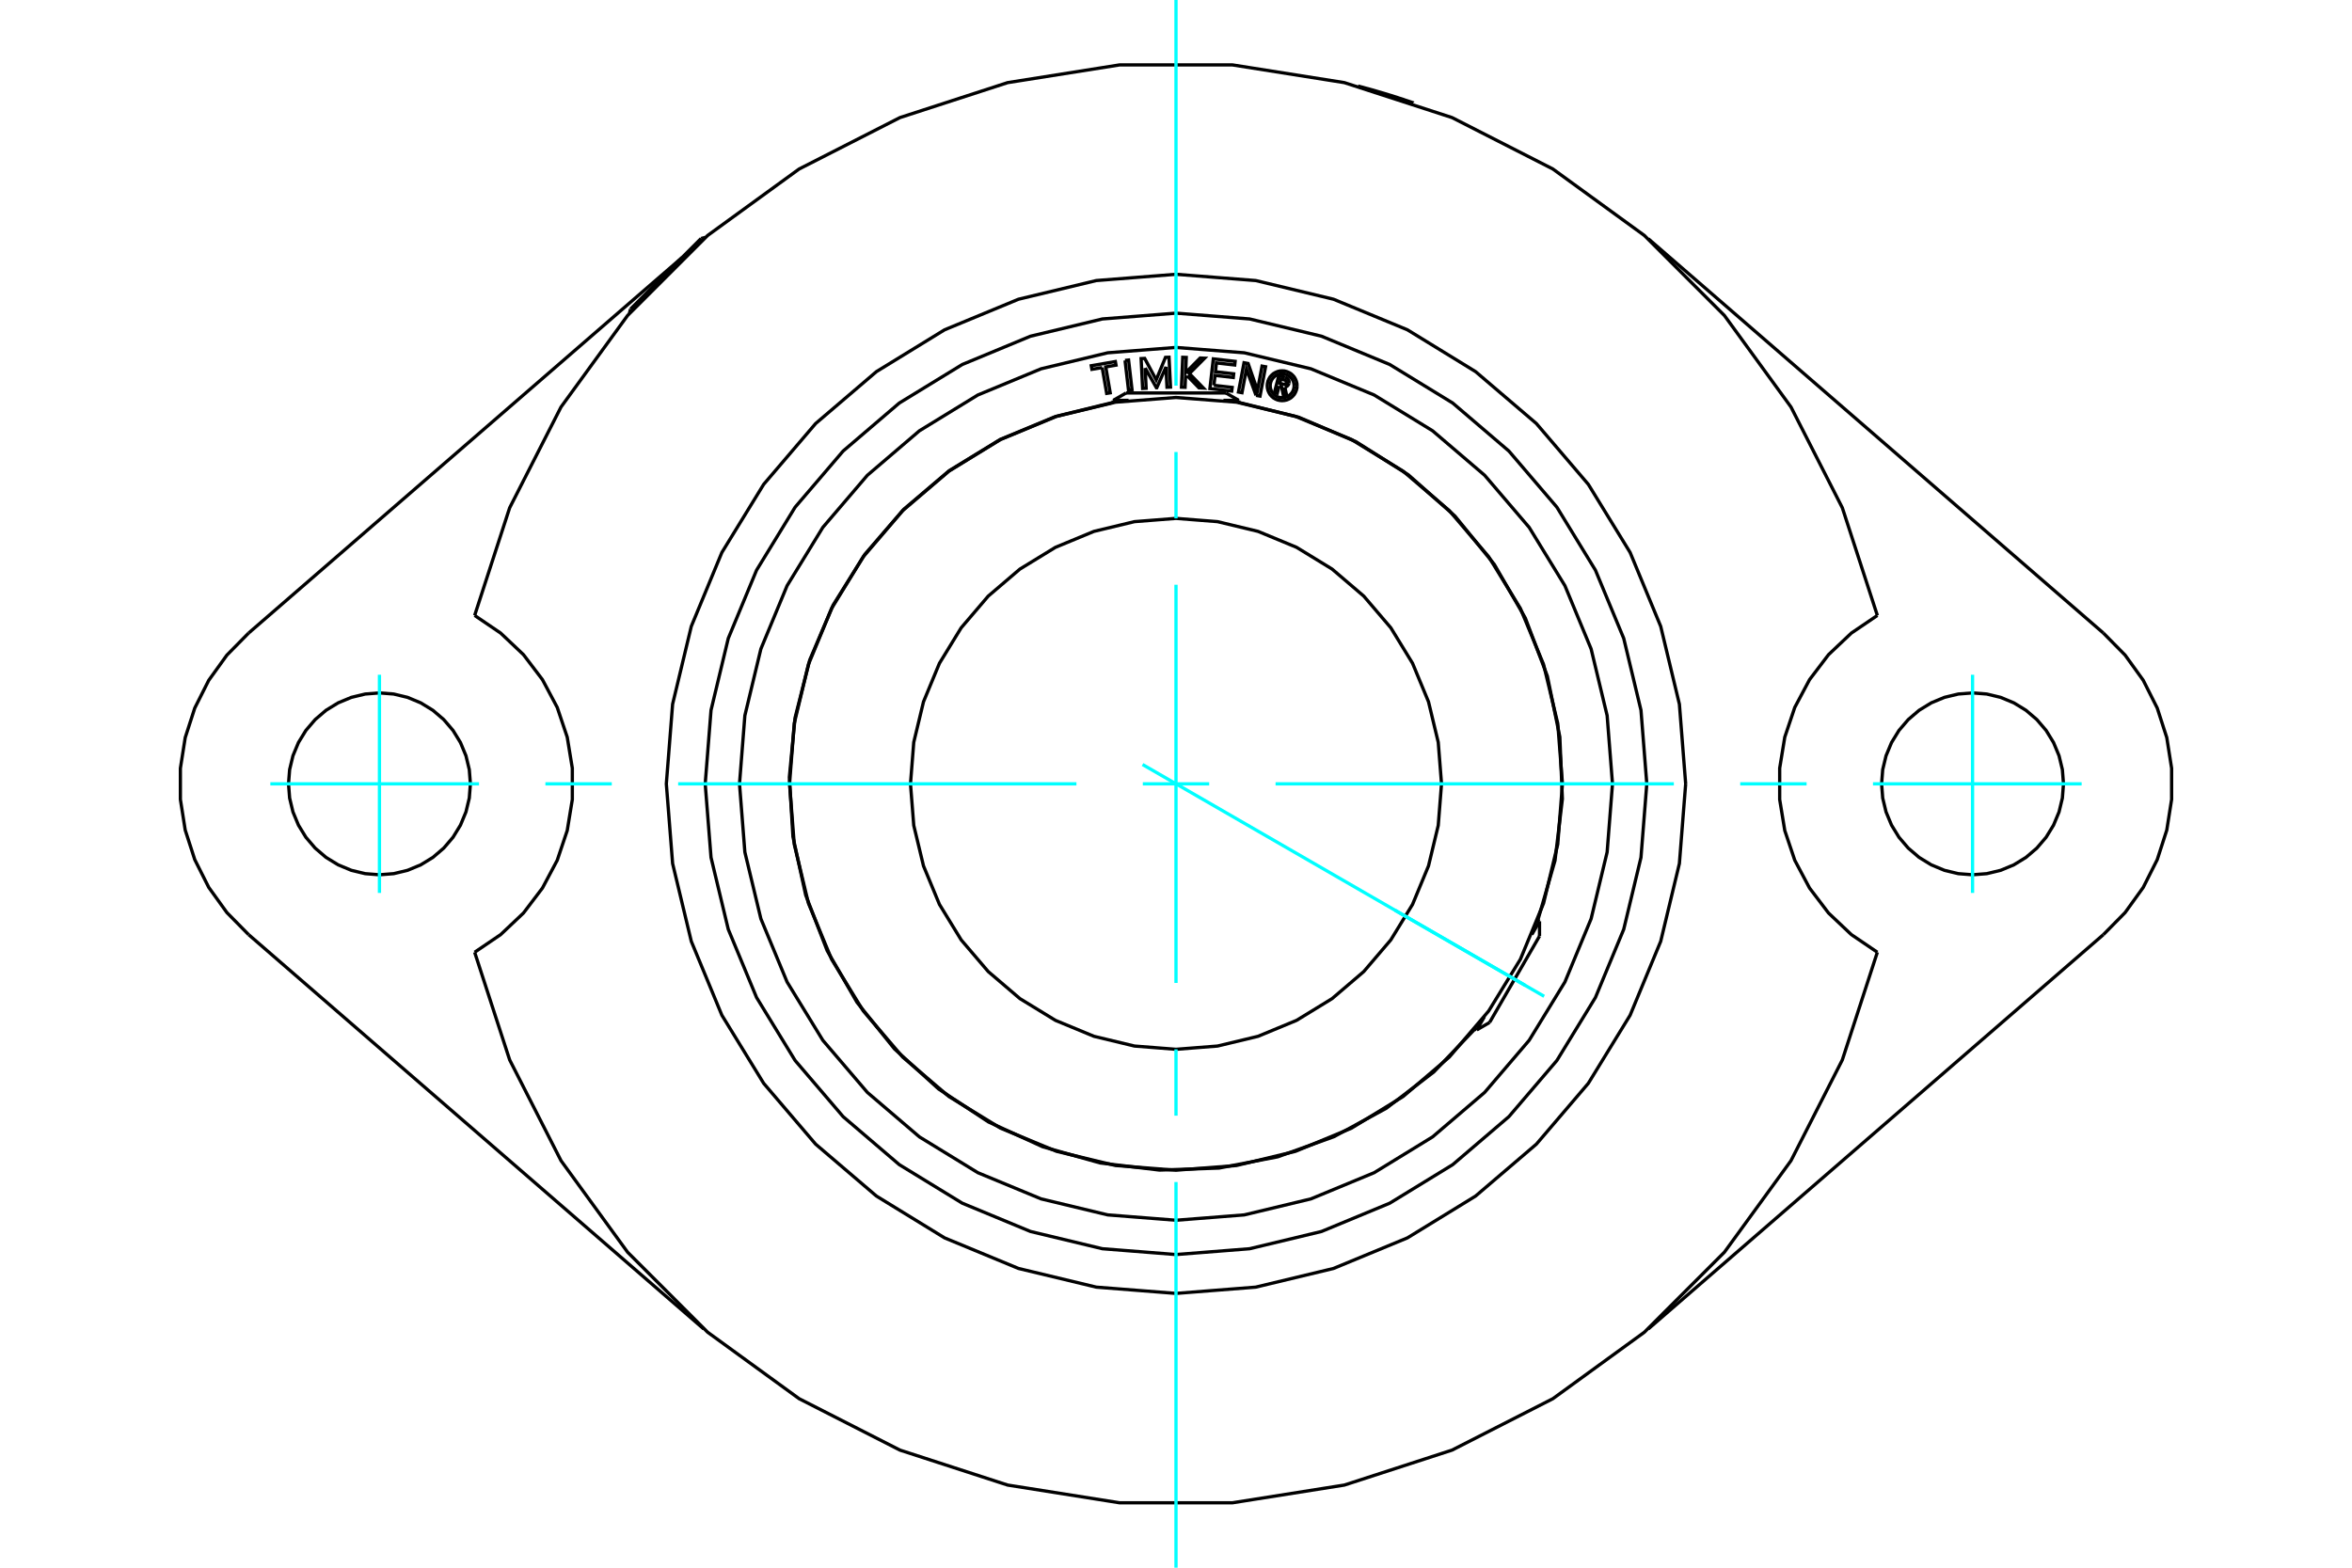 <?xml version="1.0" standalone="no"?>
<!DOCTYPE svg PUBLIC "-//W3C//DTD SVG 1.1//EN"
	"http://www.w3.org/Graphics/SVG/1.1/DTD/svg11.dtd">
<svg xmlns="http://www.w3.org/2000/svg" height="100%" width="100%" viewBox="0 0 36000 24000">
	<rect x="-1800" y="-1200" width="39600" height="26400" style="fill:#FFF"/>
	<g style="fill:none; fill-rule:evenodd" transform="matrix(1 0 0 1 0 0)">
		<g style="fill:none; stroke:#000; stroke-width:50; shape-rendering:geometricPrecision">
			<polyline points="20786,1317 20788,1318 20793,1319 20801,1321 20813,1324 20829,1329 20847,1333 20868,1339 20892,1346 20918,1353 20946,1360 20977,1369 21010,1378 21045,1388 21081,1399 21119,1410 21156,1421 21193,1432 21230,1443 21267,1455 21305,1466 21342,1478 21378,1489 21412,1501 21445,1511 21476,1521 21503,1531 21528,1539 21552,1547 21573,1554 21591,1560 21606,1565 21618,1570 21626,1572 21631,1574 21632,1575"/>
			<polyline points="28735,9422 28337,9692 27988,10022 27697,10405 27471,10830 27318,11285 27240,11760 27240,12240 27318,12715 27471,13170 27697,13595 27988,13978 28337,14308 28735,14578"/>
			<polyline points="31584,12000 31567,11782 31516,11570 31432,11368 31318,11182 31176,11016 31010,10874 30824,10760 30622,10676 30410,10625 30192,10608 29974,10625 29762,10676 29560,10760 29374,10874 29208,11016 29066,11182 28952,11368 28868,11570 28817,11782 28800,12000 28817,12218 28868,12430 28952,12632 29066,12818 29208,12984 29374,13126 29560,13240 29762,13324 29974,13375 30192,13392 30410,13375 30622,13324 30824,13240 31010,13126 31176,12984 31318,12818 31432,12632 31516,12430 31567,12218 31584,12000"/>
			<line x1="32193" y1="14310" x2="25230" y2="20344"/>
			<polyline points="32193,14310 32527,13971 32805,13585 33019,13160 33165,12708 33239,12238 33239,11762 33165,11292 33019,10840 32805,10415 32527,10029 32193,9690"/>
			<line x1="25230" y1="3656" x2="32193" y2="9690"/>
			<polyline points="7265,14578 7801,16226 8587,17769 9606,19170 10831,20395 12232,21413 13775,22200 15423,22735 17134,23006 18866,23006 20577,22735 22225,22200 23768,21413 25169,20395 26394,19170 27413,17769 28199,16226 28735,14578"/>
			<polyline points="7265,14578 7663,14308 8012,13978 8303,13595 8529,13170 8682,12715 8760,12240 8760,11760 8682,11285 8529,10830 8303,10405 8012,10022 7663,9692 7265,9422"/>
			<polyline points="28735,9422 28199,7774 27413,6231 26394,4830 25169,3605 23768,2587 22225,1800 20577,1265 18866,994 17134,994 15423,1265 13775,1800 12232,2587 10831,3605 9606,4830 8587,6231 7801,7774 7265,9422"/>
			<line x1="3807" y1="9690" x2="10438" y2="3944"/>
			<polyline points="3807,9690 3473,10029 3195,10415 2981,10840 2835,11292 2761,11762 2761,12238 2835,12708 2981,13160 3195,13585 3473,13971 3807,14310"/>
			<line x1="10770" y1="20344" x2="3807" y2="14310"/>
			<polyline points="7200,12000 7183,11782 7132,11570 7048,11368 6934,11182 6792,11016 6626,10874 6440,10760 6238,10676 6026,10625 5808,10608 5590,10625 5378,10676 5176,10760 4990,10874 4824,11016 4682,11182 4568,11368 4484,11570 4433,11782 4416,12000 4433,12218 4484,12430 4568,12632 4682,12818 4824,12984 4990,13126 5176,13240 5378,13324 5590,13375 5808,13392 6026,13375 6238,13324 6440,13240 6626,13126 6792,12984 6934,12818 7048,12632 7132,12430 7183,12218 7200,12000"/>
			<polyline points="25801,12000 25705,10780 25419,9589 24951,8458 24311,7415 23516,6484 22585,5689 21542,5049 20411,4581 19220,4295 18000,4199 16780,4295 15589,4581 14458,5049 13415,5689 12484,6484 11689,7415 11049,8458 10581,9589 10295,10780 10199,12000 10295,13220 10581,14411 11049,15542 11689,16585 12484,17516 13415,18311 14458,18951 15589,19419 16780,19705 18000,19801 19220,19705 20411,19419 21542,18951 22585,18311 23516,17516 24311,16585 24951,15542 25419,14411 25705,13220 25801,12000"/>
			<line x1="9651" y1="4731" x2="10731" y2="3651"/>
			<line x1="9651" y1="4731" x2="9634" y2="4797"/>
			<line x1="10797" y1="3634" x2="10731" y2="3651"/>
			<polyline points="23915,12000 23843,11075 23626,10172 23271,9314 22786,8523 22183,7817 21477,7214 20686,6729 19828,6374 18925,6157 18000,6085 17075,6157 16172,6374 15314,6729 14523,7214 13817,7817 13214,8523 12729,9314 12374,10172 12157,11075 12085,12000 12157,12925 12374,13828 12729,14686 13214,15477 13817,16183 14523,16786 15314,17271 16172,17626 17075,17843 18000,17915 18925,17843 19828,17626 20686,17271 21477,16786 22183,16183 22786,15477 23271,14686 23626,13828 23843,12925 23915,12000"/>
			<polyline points="22064,12000 22014,11364 21865,10744 21621,10155 21288,9611 20874,9126 20389,8712 19845,8379 19256,8135 18636,7986 18000,7936 17364,7986 16744,8135 16155,8379 15611,8712 15126,9126 14712,9611 14379,10155 14135,10744 13986,11364 13936,12000 13986,12636 14135,13256 14379,13845 14712,14389 15126,14874 15611,15288 16155,15621 16744,15865 17364,16014 18000,16064 18636,16014 19256,15865 19845,15621 20389,15288 20874,14874 21288,14389 21621,13845 21865,13256 22014,12636 22064,12000"/>
			<line x1="22604" y1="15767" x2="22721" y2="15564"/>
			<line x1="23447" y1="14307" x2="23564" y2="14104"/>
			<line x1="23564" y1="14331" x2="22800" y2="15653"/>
			<line x1="18960" y1="6129" x2="18726" y2="6129"/>
			<line x1="17274" y1="6129" x2="17040" y2="6129"/>
			<line x1="17236" y1="6016" x2="18764" y2="6016"/>
			<polyline points="25206,12000 25117,10873 24853,9773 24420,8729 23830,7765 23095,6905 22235,6170 21271,5580 20227,5147 19127,4883 18000,4794 16873,4883 15773,5147 14729,5580 13765,6170 12905,6905 12170,7765 11580,8729 11147,9773 10883,10873 10794,12000 10883,13127 11147,14227 11580,15271 12170,16235 12905,17095 13765,17830 14729,18420 15773,18853 16873,19117 18000,19206 19127,19117 20227,18853 21271,18420 22235,17830 23095,17095 23830,16235 24420,15271 24853,14227 25117,13127 25206,12000"/>
			<polyline points="19579,5910 19550,6021 19507,6010 19573,5751 19670,5776"/>
			<polyline points="19729,5869 19731,5857 19731,5845 19729,5832 19725,5821 19719,5810 19712,5800 19703,5791 19693,5784 19682,5779 19670,5776"/>
			<polyline points="19729,5869 19688,5859 19689,5853 19689,5848 19688,5843 19686,5838 19684,5833 19681,5829 19677,5825 19672,5822 19668,5820 19663,5818 19605,5803 19588,5868 19647,5883 19652,5884 19657,5884 19662,5884 19667,5882 19672,5880 19676,5877 19680,5873 19683,5869 19686,5865 19687,5860 19729,5870"/>
			<polyline points="19666,5926 19679,5923 19690,5919 19701,5912 19710,5903 19718,5893 19725,5882 19729,5870"/>
			<polyline points="19666,5926 19696,6064 19643,6050 19615,5919 19579,5910"/>
			<polyline points="18580,5899 18860,5931 18853,5987 18519,5949 18571,5494 18905,5532 18899,5588 18619,5556 18604,5691 18883,5723 18877,5779 18598,5747 18580,5899"/>
			<polyline points="17528,5634 17543,5944 17489,5947 17466,5490 17521,5487 17697,5815 17839,5471 17893,5469 17916,5926 17862,5928 17846,5618 17706,5936 17700,5936 17528,5634"/>
			<polyline points="16870,5627 16713,5654 16703,5599 17072,5535 17082,5590 16925,5617 16993,6013 16939,6022 16870,5627"/>
			<polyline points="17220,5518 17274,5512 17327,5966 17273,5973 17220,5518"/>
			<polyline points="18172,5753 18145,5780 18139,5929 18084,5927 18103,5470 18157,5472 18148,5705 18370,5481 18438,5484 18205,5719 18420,5941 18352,5938 18172,5753"/>
			<polyline points="19225,6053 19078,5650 19010,6012 18956,6002 19041,5553 19104,5565 19247,5977 19317,5605 19371,5615 19286,6064 19225,6053"/>
			<polyline points="19853,5905 19851,5870 19842,5835 19828,5802 19810,5771 19786,5744 19759,5720 19728,5702 19695,5688 19660,5679 19625,5677 19589,5679 19554,5688 19521,5702 19490,5720 19463,5744 19439,5771 19421,5802 19407,5835 19399,5870 19396,5905 19399,5941 19407,5976 19421,6009 19439,6040 19463,6067 19490,6091 19521,6109 19554,6123 19589,6131 19625,6134 19660,6131 19695,6123 19728,6109 19759,6091 19786,6067 19810,6040 19828,6009 19842,5976 19851,5941 19853,5905"/>
			<polyline points="19808,5905 19805,5877 19799,5849 19788,5822 19773,5798 19754,5776 19732,5757 19708,5742 19681,5731 19653,5725 19625,5722 19596,5725 19568,5731 19542,5742 19517,5757 19495,5776 19477,5798 19462,5822 19451,5849 19444,5877 19442,5905 19444,5934 19451,5962 19462,5989 19477,6013 19495,6035 19517,6054 19542,6069 19568,6080 19596,6086 19625,6088 19653,6086 19681,6080 19708,6069 19732,6054 19754,6035 19773,6013 19788,5989 19799,5962 19805,5934 19808,5905"/>
			<polyline points="23538,14089 23801,13175 23914,12231 23875,11282 23684,10351 23347,9462 22871,8639 22271,7902 21559,7271 20757,6763 19883,6389 18960,6160"/>
			<polyline points="17040,6160 16153,6377 15309,6728 14530,7205 13833,7797 13236,8488 12752,9263 12394,10103 12169,10989 12082,11898 12137,12810 12332,13703 12661,14555 13118,15346 13691,16058 14367,16672 15129,17176 15960,17556 16840,17804 17747,17913 18660,17882 19557,17710 20417,17402 21220,16966 21946,16411 22578,15751"/>
			<polyline points="24681,12000 24599,10955 24354,9935 23953,8967 23405,8073 22724,7276 21927,6595 21033,6047 20065,5646 19045,5401 18000,5319 16955,5401 15935,5646 14967,6047 14073,6595 13276,7276 12595,8073 12047,8967 11646,9935 11401,10955 11319,12000 11401,13045 11646,14065 12047,15033 12595,15927 13276,16724 14073,17405 14967,17953 15935,18354 16955,18599 18000,18681 19045,18599 20065,18354 21033,17953 21927,17405 22724,16724 23405,15927 23953,15033 24354,14065 24599,13045 24681,12000"/>
			<line x1="22575" y1="15750" x2="22604" y2="15767"/>
			<line x1="23564" y1="14104" x2="23535" y2="14087"/>
			<line x1="23564" y1="14331" x2="23564" y2="14104"/>
			<line x1="22604" y1="15767" x2="22800" y2="15653"/>
			<line x1="18960" y1="6163" x2="18960" y2="6129"/>
			<line x1="17040" y1="6129" x2="17040" y2="6163"/>
			<line x1="17236" y1="6016" x2="17040" y2="6129"/>
			<line x1="18960" y1="6129" x2="18764" y2="6016"/>
		</g>
		<g style="fill:none; stroke:#0FF; stroke-width:50; shape-rendering:geometricPrecision">
			<line x1="18000" y1="24000" x2="18000" y2="18096"/>
			<line x1="18000" y1="17080" x2="18000" y2="16064"/>
			<line x1="18000" y1="15048" x2="18000" y2="8952"/>
			<line x1="18000" y1="7936" x2="18000" y2="6920"/>
			<line x1="18000" y1="5904" x2="18000" y2="0"/>
			<line x1="4138" y1="12000" x2="7332" y2="12000"/>
			<line x1="8348" y1="12000" x2="9364" y2="12000"/>
			<line x1="10380" y1="12000" x2="16476" y2="12000"/>
			<line x1="17492" y1="12000" x2="18508" y2="12000"/>
			<line x1="19524" y1="12000" x2="25620" y2="12000"/>
			<line x1="26636" y1="12000" x2="27652" y2="12000"/>
			<line x1="28668" y1="12000" x2="31862" y2="12000"/>
			<line x1="5808" y1="10330" x2="5808" y2="13670"/>
			<line x1="30192" y1="13670" x2="30192" y2="10330"/>
			<line x1="17488" y1="11704" x2="23635" y2="15253"/>
			<line x1="21353" y1="13936" x2="23349" y2="15088"/>
		</g>
	</g>
</svg>
